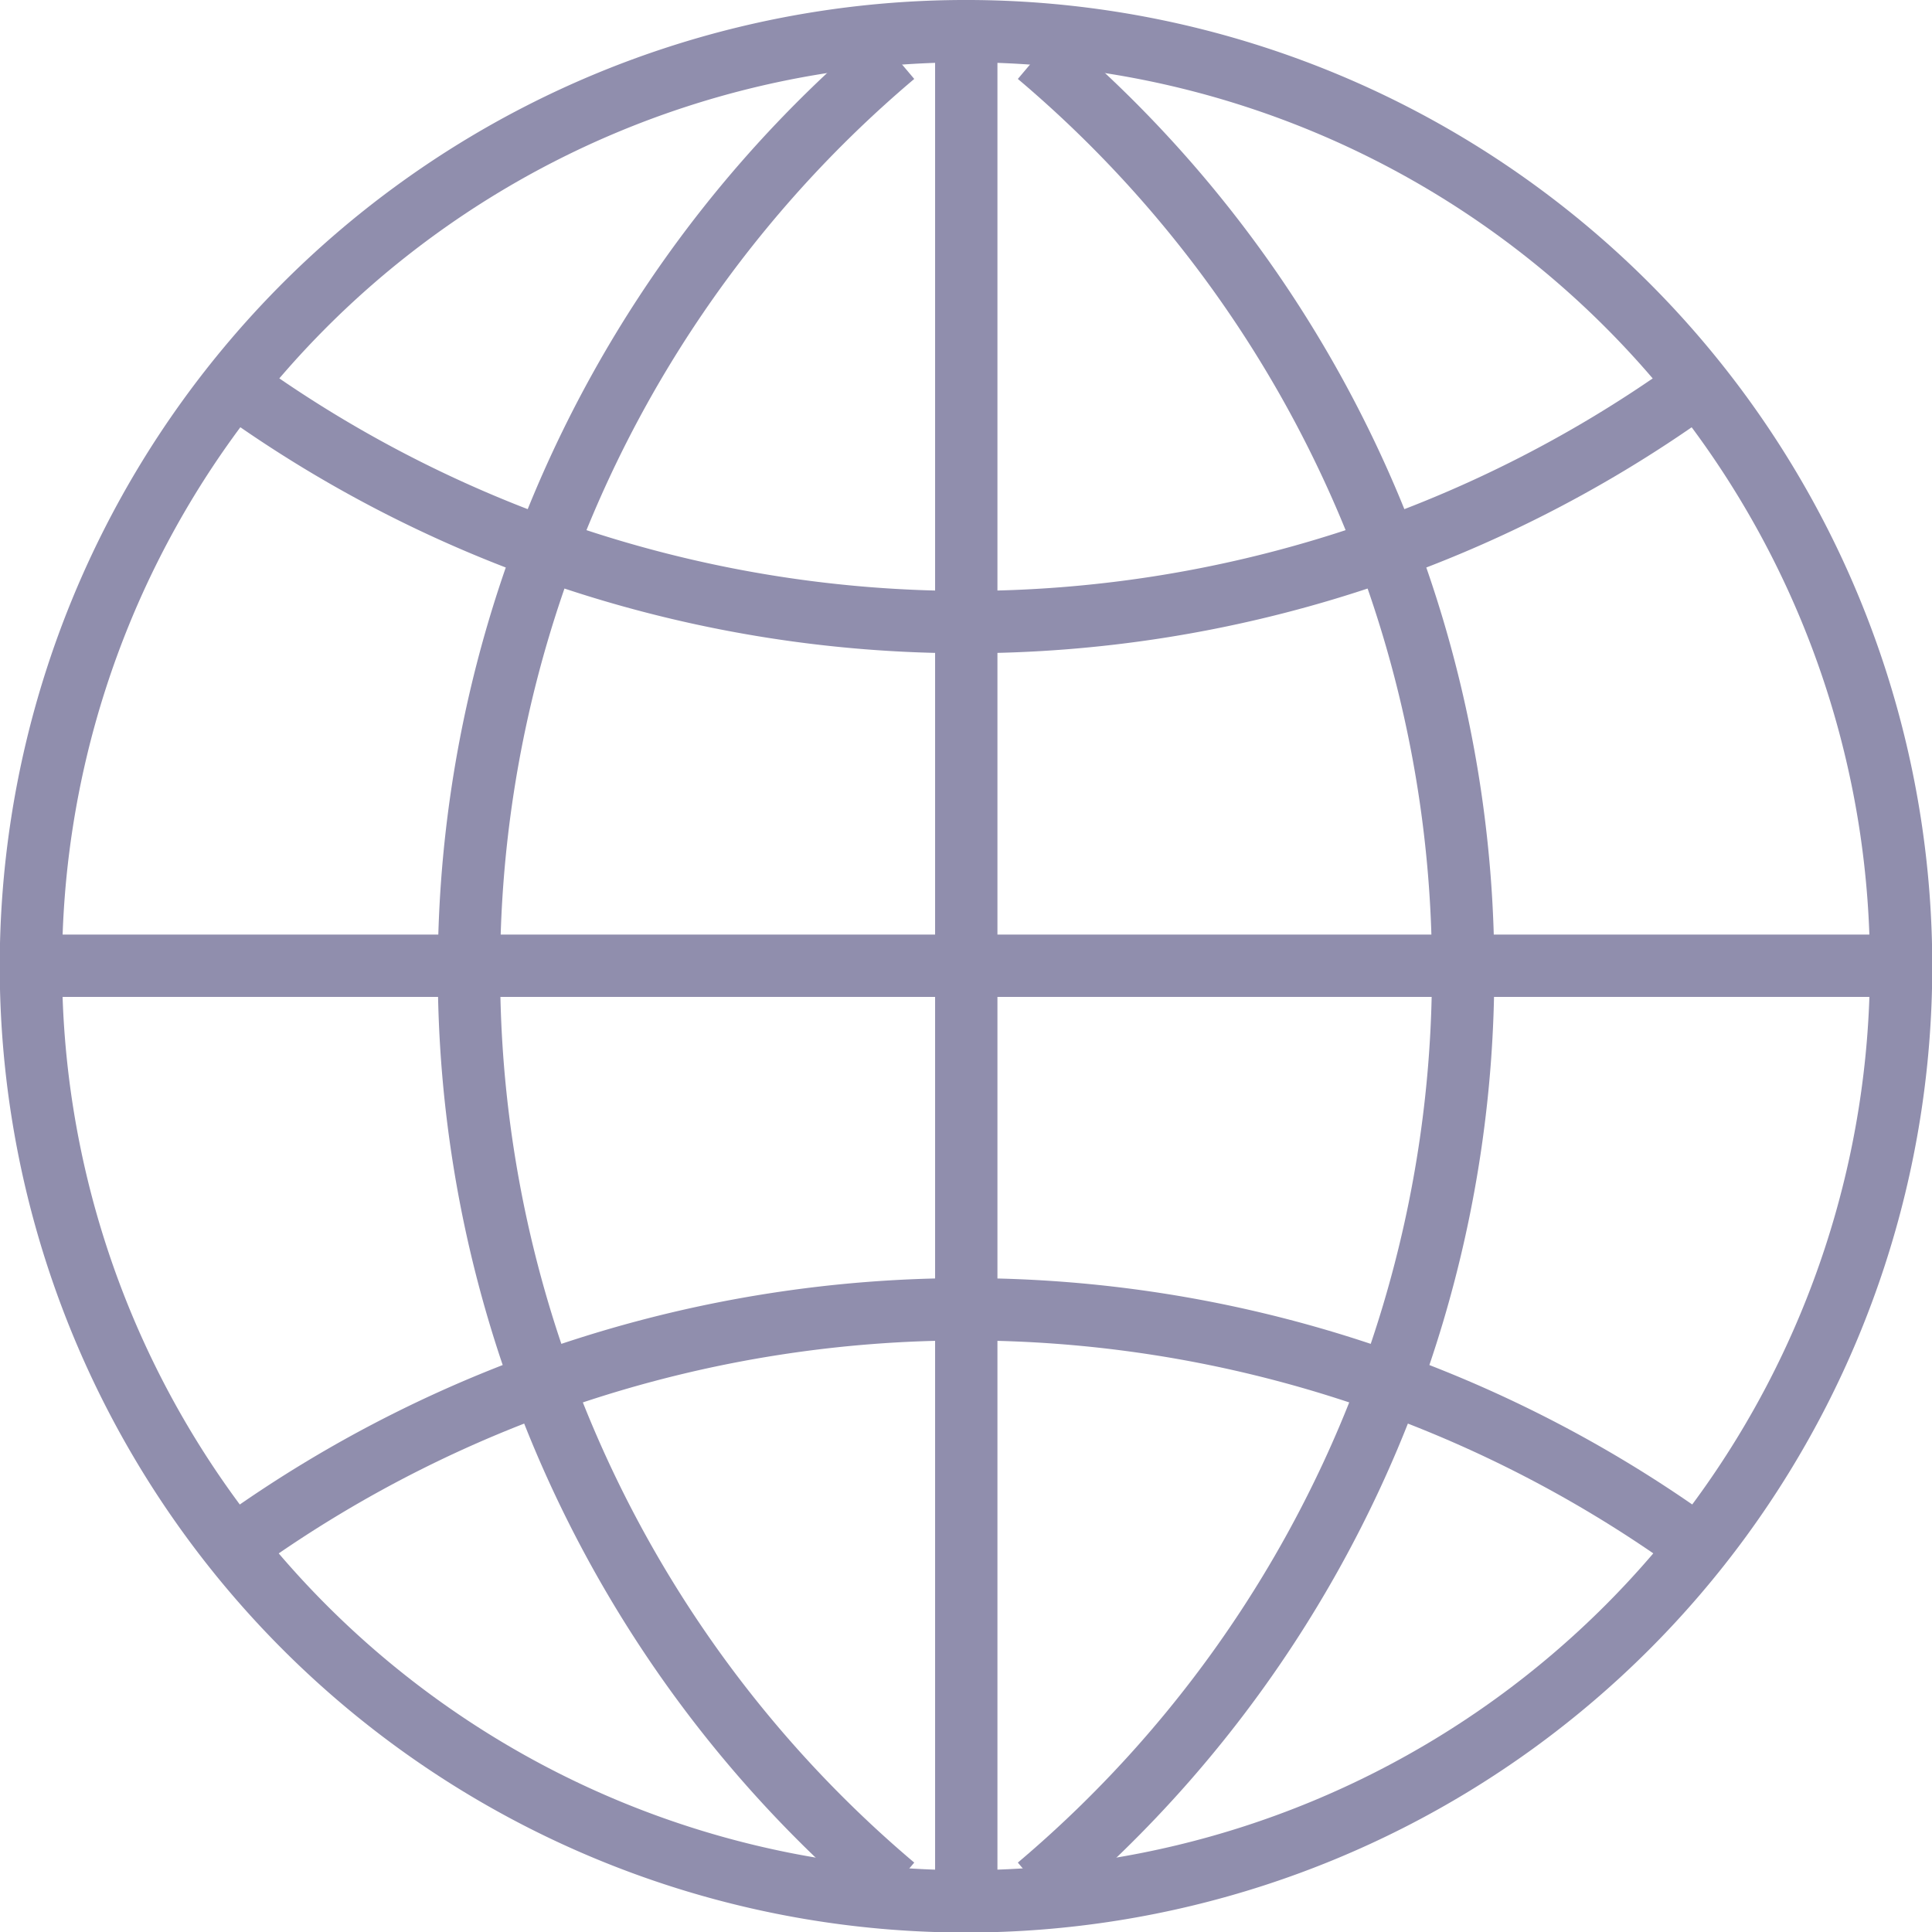 <svg xmlns="http://www.w3.org/2000/svg" width="21.694" height="21.694" viewBox="0 0 21.694 21.694">
  <g id="Globe_icon" transform="translate(-14.65 -14.65)">
    <path id="Path_1005" data-name="Path 1005" d="M25.443,15a10.5,10.5,0,1,0,.108,0Z" transform="translate(0)" fill="none" stroke="#908ead" stroke-width="0.7"/>
    <path id="Path_1006" data-name="Path 1006" d="M25.5,15V35.994m10.5-10.5H15m2.369-6.46a14,14,0,0,0,16.257,0m0,12.919a14,14,0,0,0-16.257,0M24.69,15.269a13.458,13.458,0,0,0,0,20.563m1.615,0a13.458,13.458,0,0,0,0-20.563" fill="none" stroke="#908ead" stroke-width="0.7"/>
  </g>
</svg>
